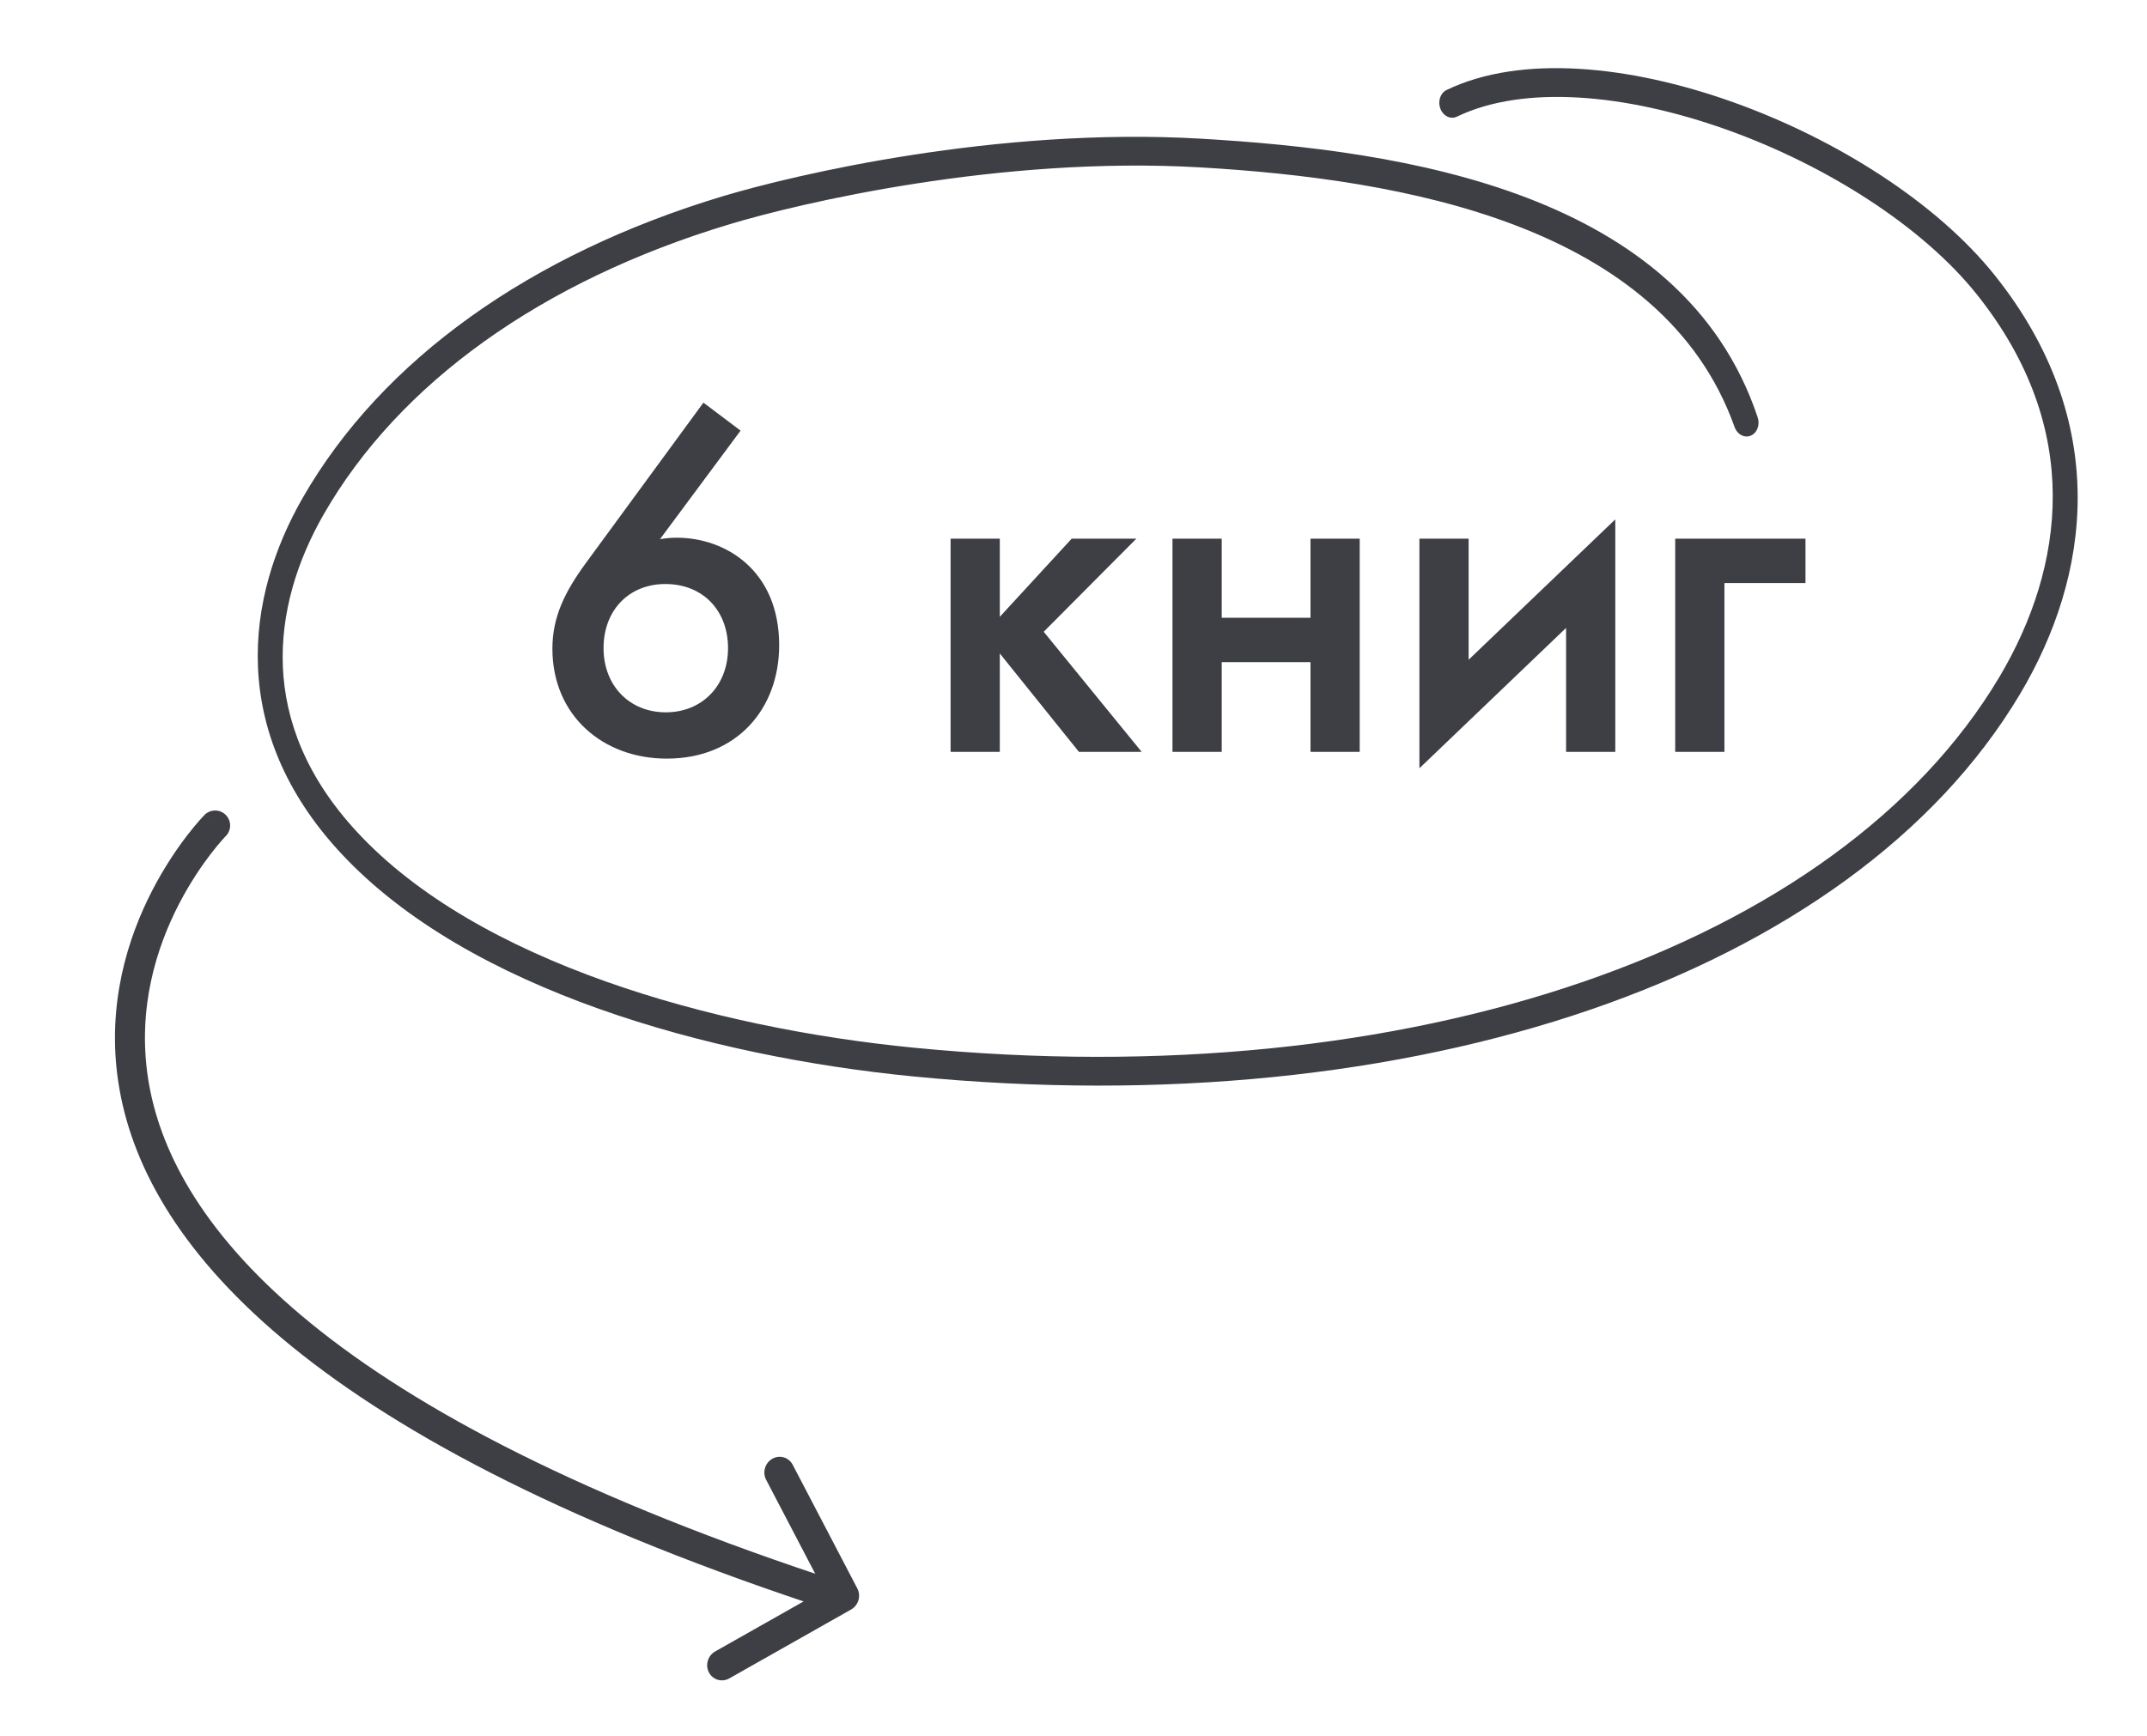 <svg width="89" height="72" viewBox="0 0 89 72" fill="none" xmlns="http://www.w3.org/2000/svg">
<path fill-rule="evenodd" clip-rule="evenodd" d="M9.355 33.787C9.111 33.546 8.717 33.549 8.476 33.793L8.919 34.229C8.476 33.793 8.476 33.794 8.476 33.794L8.474 33.795L8.471 33.799L8.458 33.812C8.448 33.822 8.434 33.837 8.417 33.856C8.381 33.894 8.331 33.949 8.268 34.02C8.143 34.161 7.969 34.368 7.763 34.634C7.353 35.166 6.819 35.94 6.315 36.915C5.308 38.862 4.41 41.637 4.907 44.886C5.905 51.418 12.446 59.45 33.613 66.504C33.939 66.613 34.291 66.437 34.399 66.111C34.508 65.786 34.332 65.434 34.006 65.326C12.924 58.3 7.02 50.489 6.135 44.699C5.69 41.786 6.491 39.28 7.419 37.486C7.882 36.59 8.374 35.878 8.748 35.392C8.935 35.15 9.092 34.965 9.2 34.842C9.254 34.78 9.297 34.734 9.324 34.705C9.338 34.69 9.348 34.679 9.355 34.672L9.361 34.666C9.361 34.666 9.362 34.665 9.362 34.665M9.355 33.787C9.599 34.028 9.602 34.421 9.362 34.665L9.355 33.787Z" fill="#3D3F44"/>
<path fill-rule="evenodd" clip-rule="evenodd" d="M32.016 60.487C31.712 60.659 31.597 61.049 31.758 61.358L34.147 65.931L29.646 68.477C29.342 68.649 29.226 69.039 29.387 69.348C29.549 69.656 29.926 69.767 30.23 69.596L35.281 66.738C35.585 66.566 35.701 66.176 35.54 65.867L32.859 60.735C32.698 60.426 32.32 60.315 32.016 60.487Z" fill="#3D3F44"/>
<path fill-rule="evenodd" clip-rule="evenodd" d="M71.578 5.377C67.396 3.883 63.165 3.503 60.394 4.837C60.135 4.962 59.828 4.816 59.71 4.511C59.591 4.206 59.705 3.857 59.964 3.732C63.063 2.241 67.582 2.715 71.845 4.238C76.12 5.765 80.287 8.401 82.697 11.424C85.101 14.439 86.108 17.557 86.126 20.558C86.143 23.543 85.18 26.352 83.738 28.776C80.237 34.655 73.92 39.121 65.931 41.865C57.934 44.611 48.212 45.65 37.828 44.631C33.639 44.22 29.038 43.327 24.828 41.831C20.627 40.337 16.767 38.227 14.105 35.348C11.814 32.871 10.803 30.233 10.694 27.662C10.586 25.109 11.371 22.695 12.551 20.638C15.842 14.907 21.99 10.535 29.968 8.135C32.915 7.25 41.326 5.258 49.772 5.75C58.171 6.238 69.742 7.948 72.862 17.308C72.966 17.619 72.835 17.959 72.569 18.066C72.303 18.173 72.004 18.008 71.9 17.696C68.9 9.291 58.11 7.427 49.762 6.941C41.46 6.458 33.16 8.421 30.267 9.291C22.431 11.647 16.533 15.903 13.419 21.325C12.317 23.246 11.632 25.421 11.726 27.653C11.82 29.867 12.683 32.21 14.795 34.492C17.283 37.184 20.964 39.223 25.095 40.691C29.217 42.157 33.741 43.037 37.874 43.442C48.149 44.451 57.741 43.419 65.6 40.72C73.467 38.018 79.55 33.663 82.879 28.074C84.242 25.782 85.108 23.199 85.093 20.517C85.077 17.849 84.19 15.022 81.95 12.213C79.717 9.411 75.747 6.867 71.578 5.377Z" fill="#3D3F44"/>
<path d="M69.443 31.176V22.336H74.843V24.176H71.483V31.176H69.443Z" fill="#3D3F44"/>
<path d="M58.839 22.336H60.879V27.356L66.959 21.536V31.176H64.919V26.036L58.839 31.856V22.336Z" fill="#3D3F44"/>
<path d="M48.603 31.176V22.336H50.644V25.616H54.324V22.336H56.364V31.176H54.324V27.456H50.644V31.176H48.603Z" fill="#3D3F44"/>
<path d="M39.405 22.336H41.445V25.576L44.425 22.336H47.105L43.265 26.196L47.325 31.176H44.725L41.445 27.096V31.176H39.405V22.336Z" fill="#3D3F44"/>
<path d="M29.159 16.696L30.699 17.856L27.359 22.356C27.599 22.316 27.819 22.296 28.059 22.296C30.059 22.296 32.299 23.636 32.299 26.756C32.299 29.376 30.559 31.456 27.639 31.456C24.999 31.456 22.899 29.676 22.899 26.896C22.899 25.576 23.419 24.536 24.279 23.356L29.159 16.696ZM27.579 24.216C26.079 24.216 25.019 25.296 25.019 26.876C25.019 28.416 26.079 29.536 27.599 29.536C29.119 29.536 30.179 28.416 30.179 26.876C30.179 25.316 29.139 24.216 27.579 24.216Z" fill="#3D3F44"/>
</svg>
